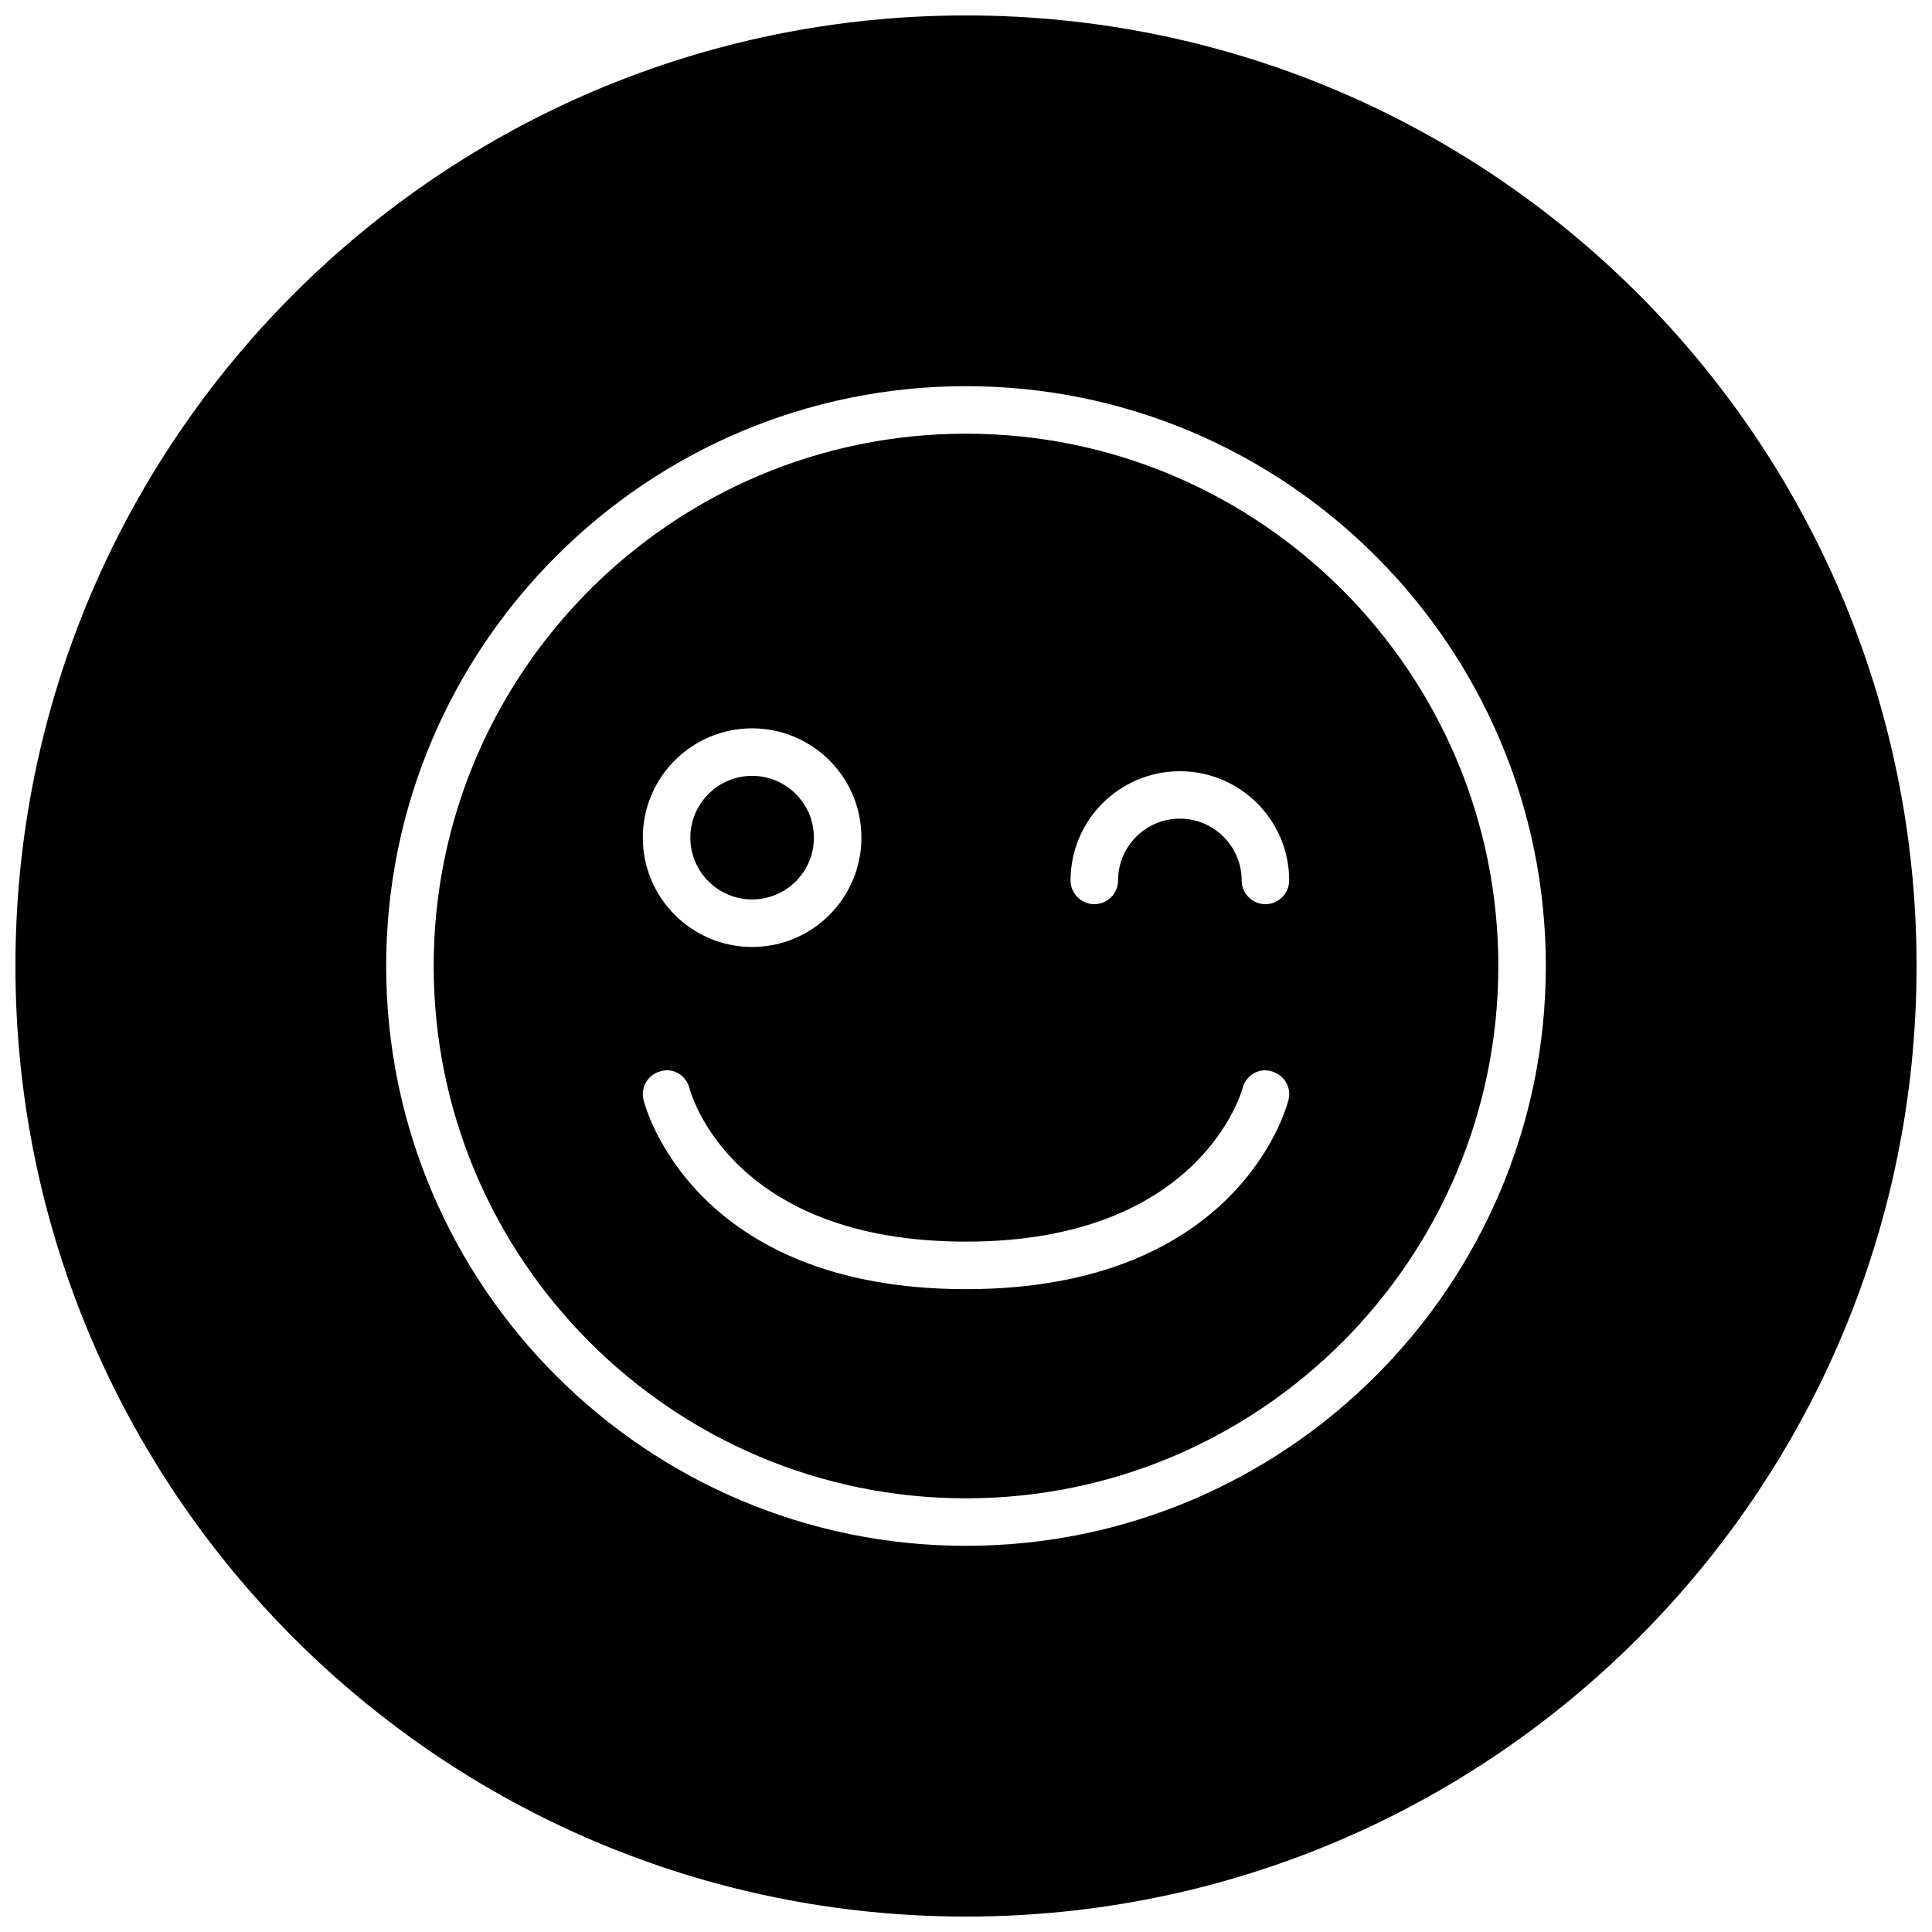 <?xml version="1.0" encoding="UTF-8"?>
<!-- Uploaded to: ICON Repo, www.iconrepo.com, Generator: ICON Repo Mixer Tools -->
<svg width="800px" height="800px" version="1.1" viewBox="144 144 512 512" xmlns="http://www.w3.org/2000/svg">
 <defs>
  <clipPath id="a">
   <path d="m148.09 148.09h503.81v503.81h-503.81z"/>
  </clipPath>
 </defs>
 <path d="m343.32 382.36c9.035 0 16.375-7.336 16.375-16.375 0-9.035-7.367-16.375-16.375-16.375-9.035 0-16.375 7.367-16.375 16.375 0 9.039 7.336 16.375 16.375 16.375z"/>
 <g clip-path="url(#a)">
  <path d="m400 148.09c-139.12 0-251.91 112.79-251.91 251.91 0 139.11 112.79 251.91 251.91 251.91 139.11 0 251.91-112.79 251.91-251.91-0.004-139.12-112.79-251.91-251.91-251.91zm0 405.57c-84.734 0-153.66-68.926-153.66-153.66-0.004-84.734 68.926-153.66 153.66-153.66s153.66 68.93 153.66 153.66-68.926 153.66-153.66 153.66z"/>
 </g>
 <path d="m400 258.93c-77.777 0-141.07 63.289-141.07 141.07s63.258 141.07 141.07 141.07c77.805 0 141.07-63.293 141.07-141.07 0-77.777-63.293-141.07-141.07-141.07zm-56.68 78.09c15.996 0 28.969 12.973 28.969 28.969 0 15.965-12.973 28.969-28.969 28.969-15.996 0-28.969-13.004-28.969-28.969 0-15.996 12.973-28.969 28.969-28.969zm56.68 148.62c-72.109 0-84.953-48.082-85.457-50.129-0.852-3.367 1.195-6.801 4.562-7.617 3.465-1.039 6.769 1.195 7.621 4.531 0.473 1.797 11.492 40.621 73.273 40.621 62.379 0 73.148-40.211 73.273-40.59 0.852-3.336 4.188-5.574 7.621-4.566 3.371 0.852 5.449 4.25 4.566 7.621-0.508 2.047-13.355 50.129-85.461 50.129zm79.348-102.02c-3.465 0-6.297-2.832-6.297-6.297 0-9.035-7.367-16.375-16.375-16.375-9.035 0-16.375 7.336-16.375 16.375 0 3.465-2.832 6.297-6.297 6.297s-6.297-2.832-6.297-6.297c0-15.965 12.973-28.938 28.969-28.938 15.996 0 28.969 12.973 28.969 28.938 0 3.461-2.832 6.297-6.297 6.297z"/>
</svg>